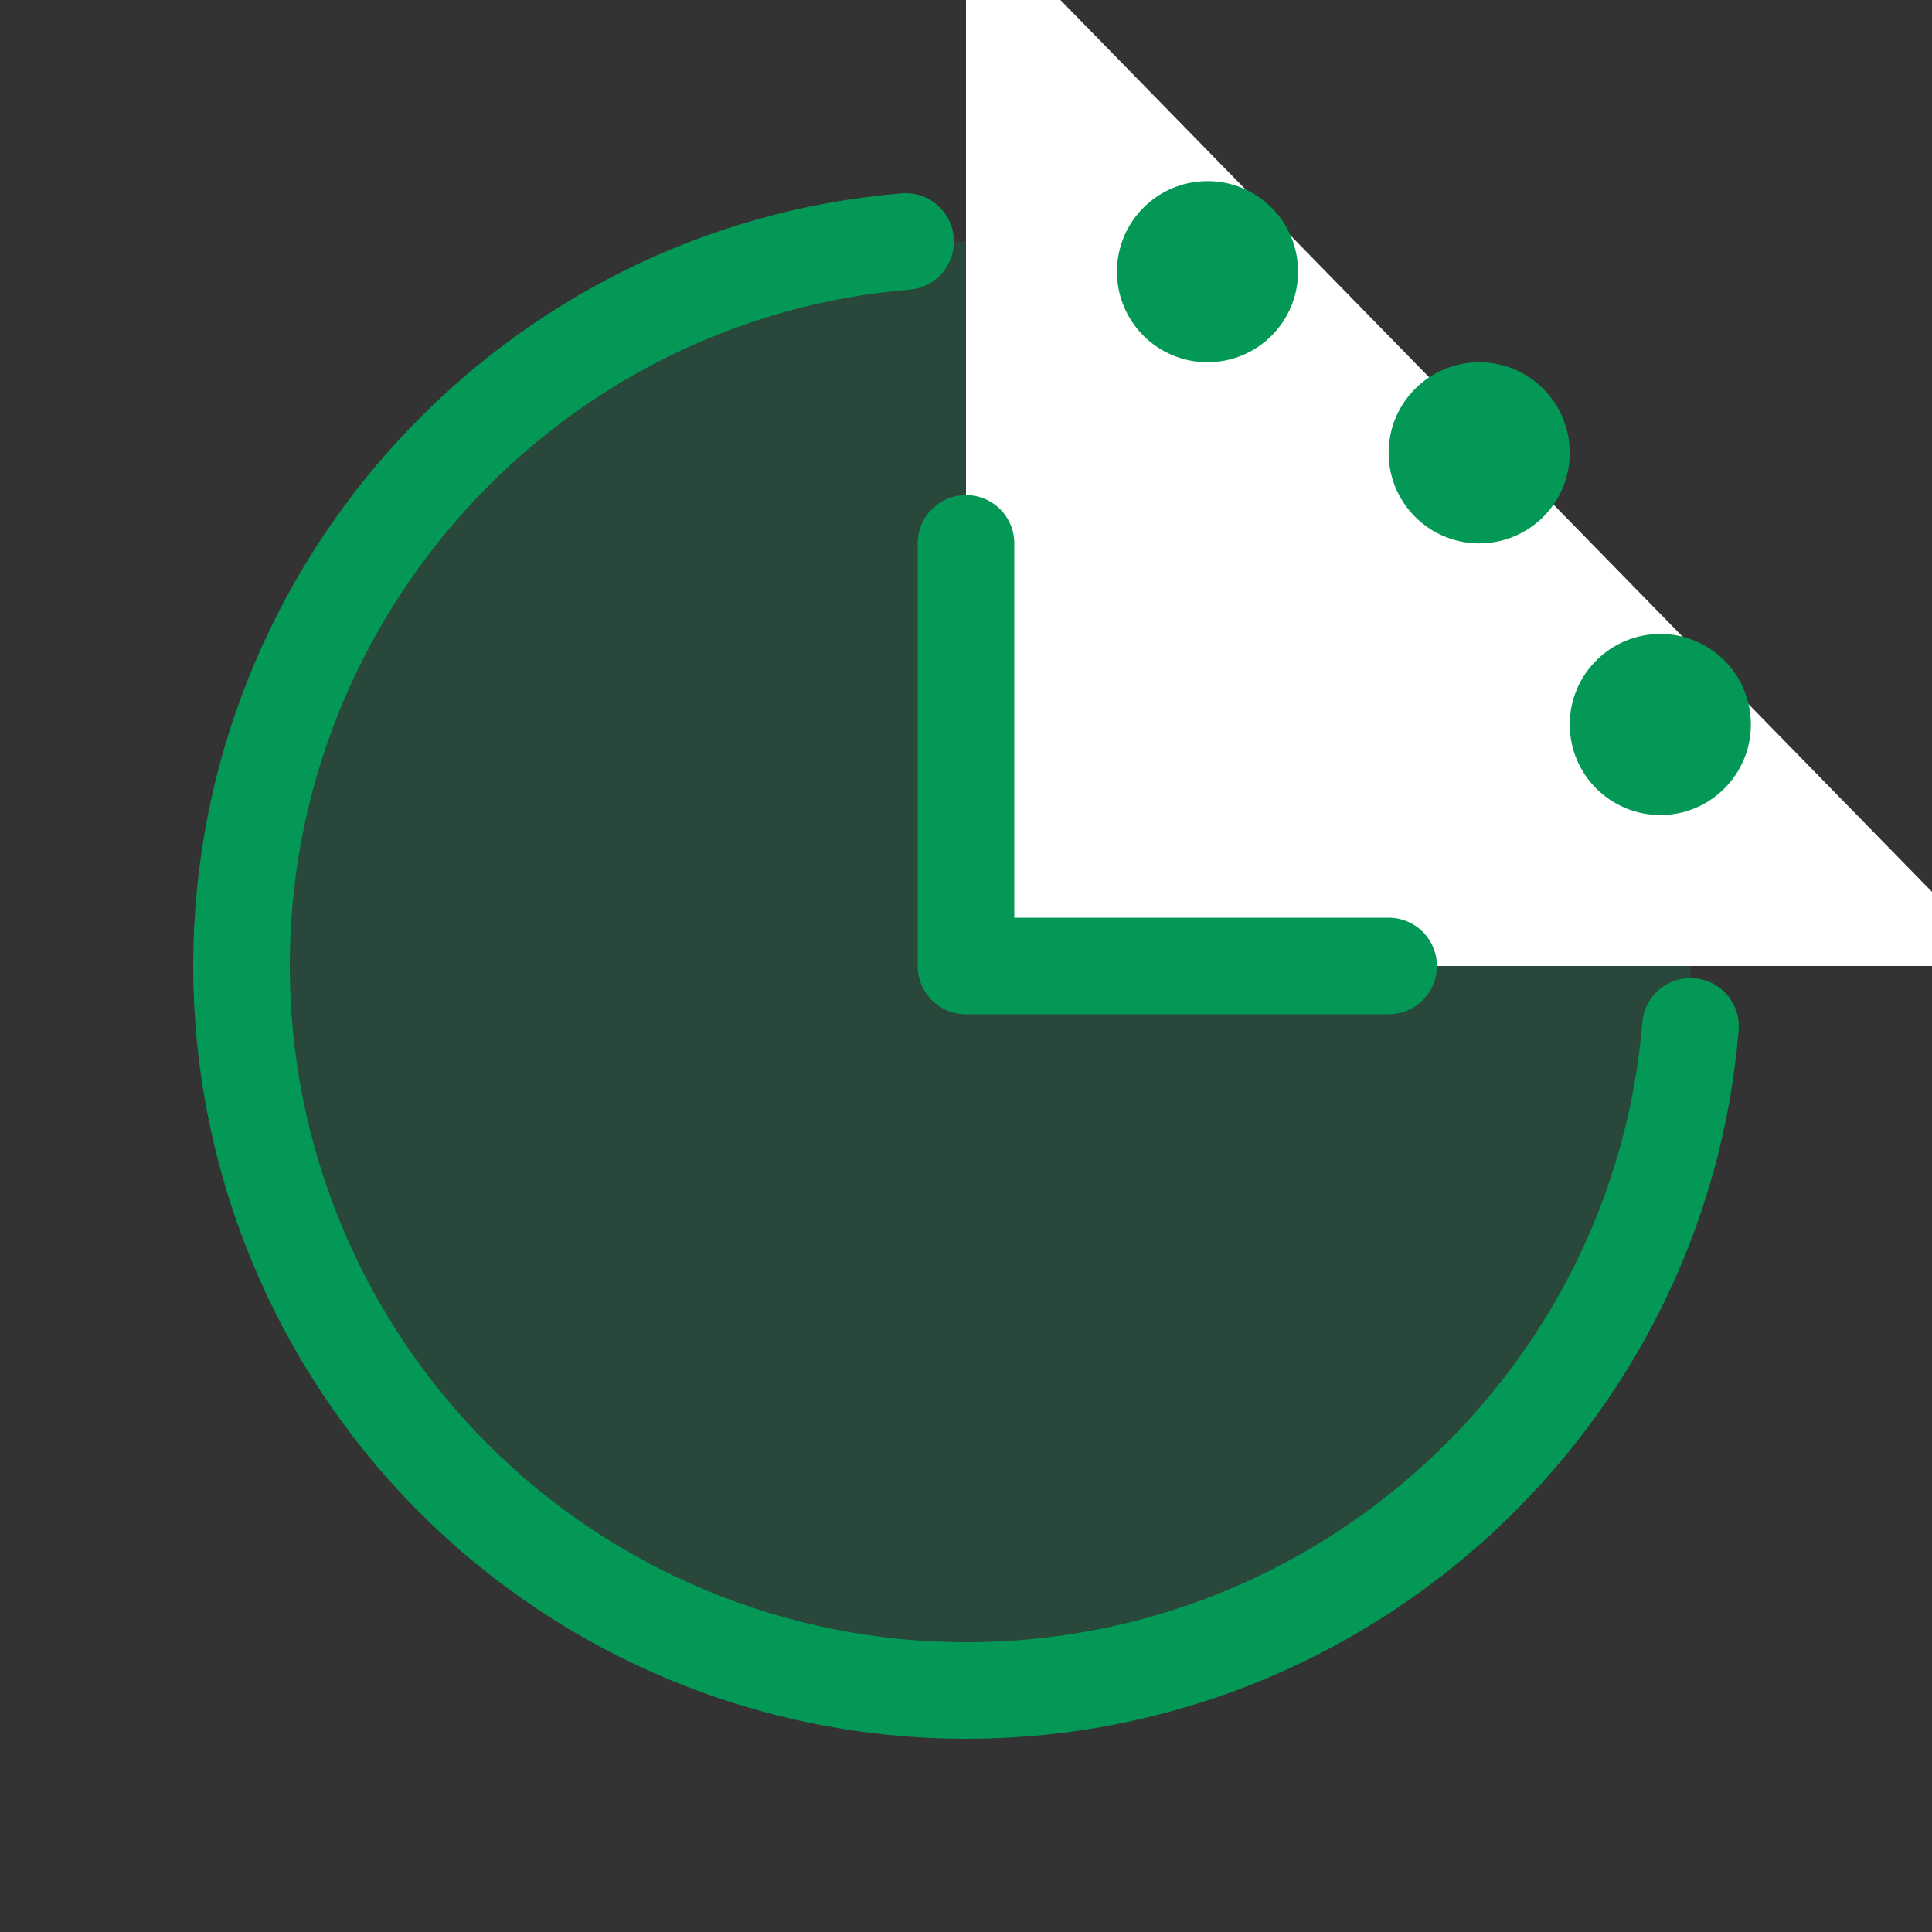 <svg width="40" height="40" viewBox="0 0 40 40" fill="none" xmlns="http://www.w3.org/2000/svg">
<rect x="0" y="0" width="40" height="40" fill="#333333" stroke="none"/>
<g clip-path="url(#clip0_475_4834)">
<path opacity="0.2" d="M20 35C28.284 35 35 28.284 35 20C35 11.716 28.284 5 20 5C11.716 5 5 11.716 5 20C5 28.284 11.716 35 20 35Z" fill="#039855"/>
<path d="M35 21.25C34.364 28.95 27.864 35 20 35C16.022 35 12.206 33.42 9.393 30.607C6.58 27.794 5 23.978 5 20C5 12.136 11.05 5.636 18.75 5" stroke="#039855" stroke-width="2" stroke-linecap="round" stroke-linejoin="round"/>
<path d="M20 -2V20H41.5" fill="white"/>
<path d="M20 11.25V20H28.75" stroke="#039855" stroke-width="2" stroke-linecap="round" stroke-linejoin="round"/>
<path d="M25 7.5C26.035 7.5 26.875 6.661 26.875 5.625C26.875 4.589 26.035 3.75 25 3.75C23.965 3.75 23.125 4.589 23.125 5.625C23.125 6.661 23.965 7.5 25 7.5Z" fill="#039855"/>
<path d="M30.625 11.25C31.66 11.25 32.5 10.411 32.5 9.375C32.5 8.339 31.66 7.5 30.625 7.5C29.59 7.5 28.75 8.339 28.75 9.375C28.75 10.411 29.59 11.25 30.625 11.25Z" fill="#039855"/>
<path d="M34.375 16.875C35.41 16.875 36.25 16.035 36.25 15C36.25 13.964 35.41 13.125 34.375 13.125C33.34 13.125 32.5 13.964 32.5 15C32.5 16.035 33.34 16.875 34.375 16.875Z" fill="#039855"/>
</g>
<defs>
<clipPath id="clip0_475_4834">
<rect width="40" height="40" fill="white"/>
</clipPath>
</defs>
</svg>
